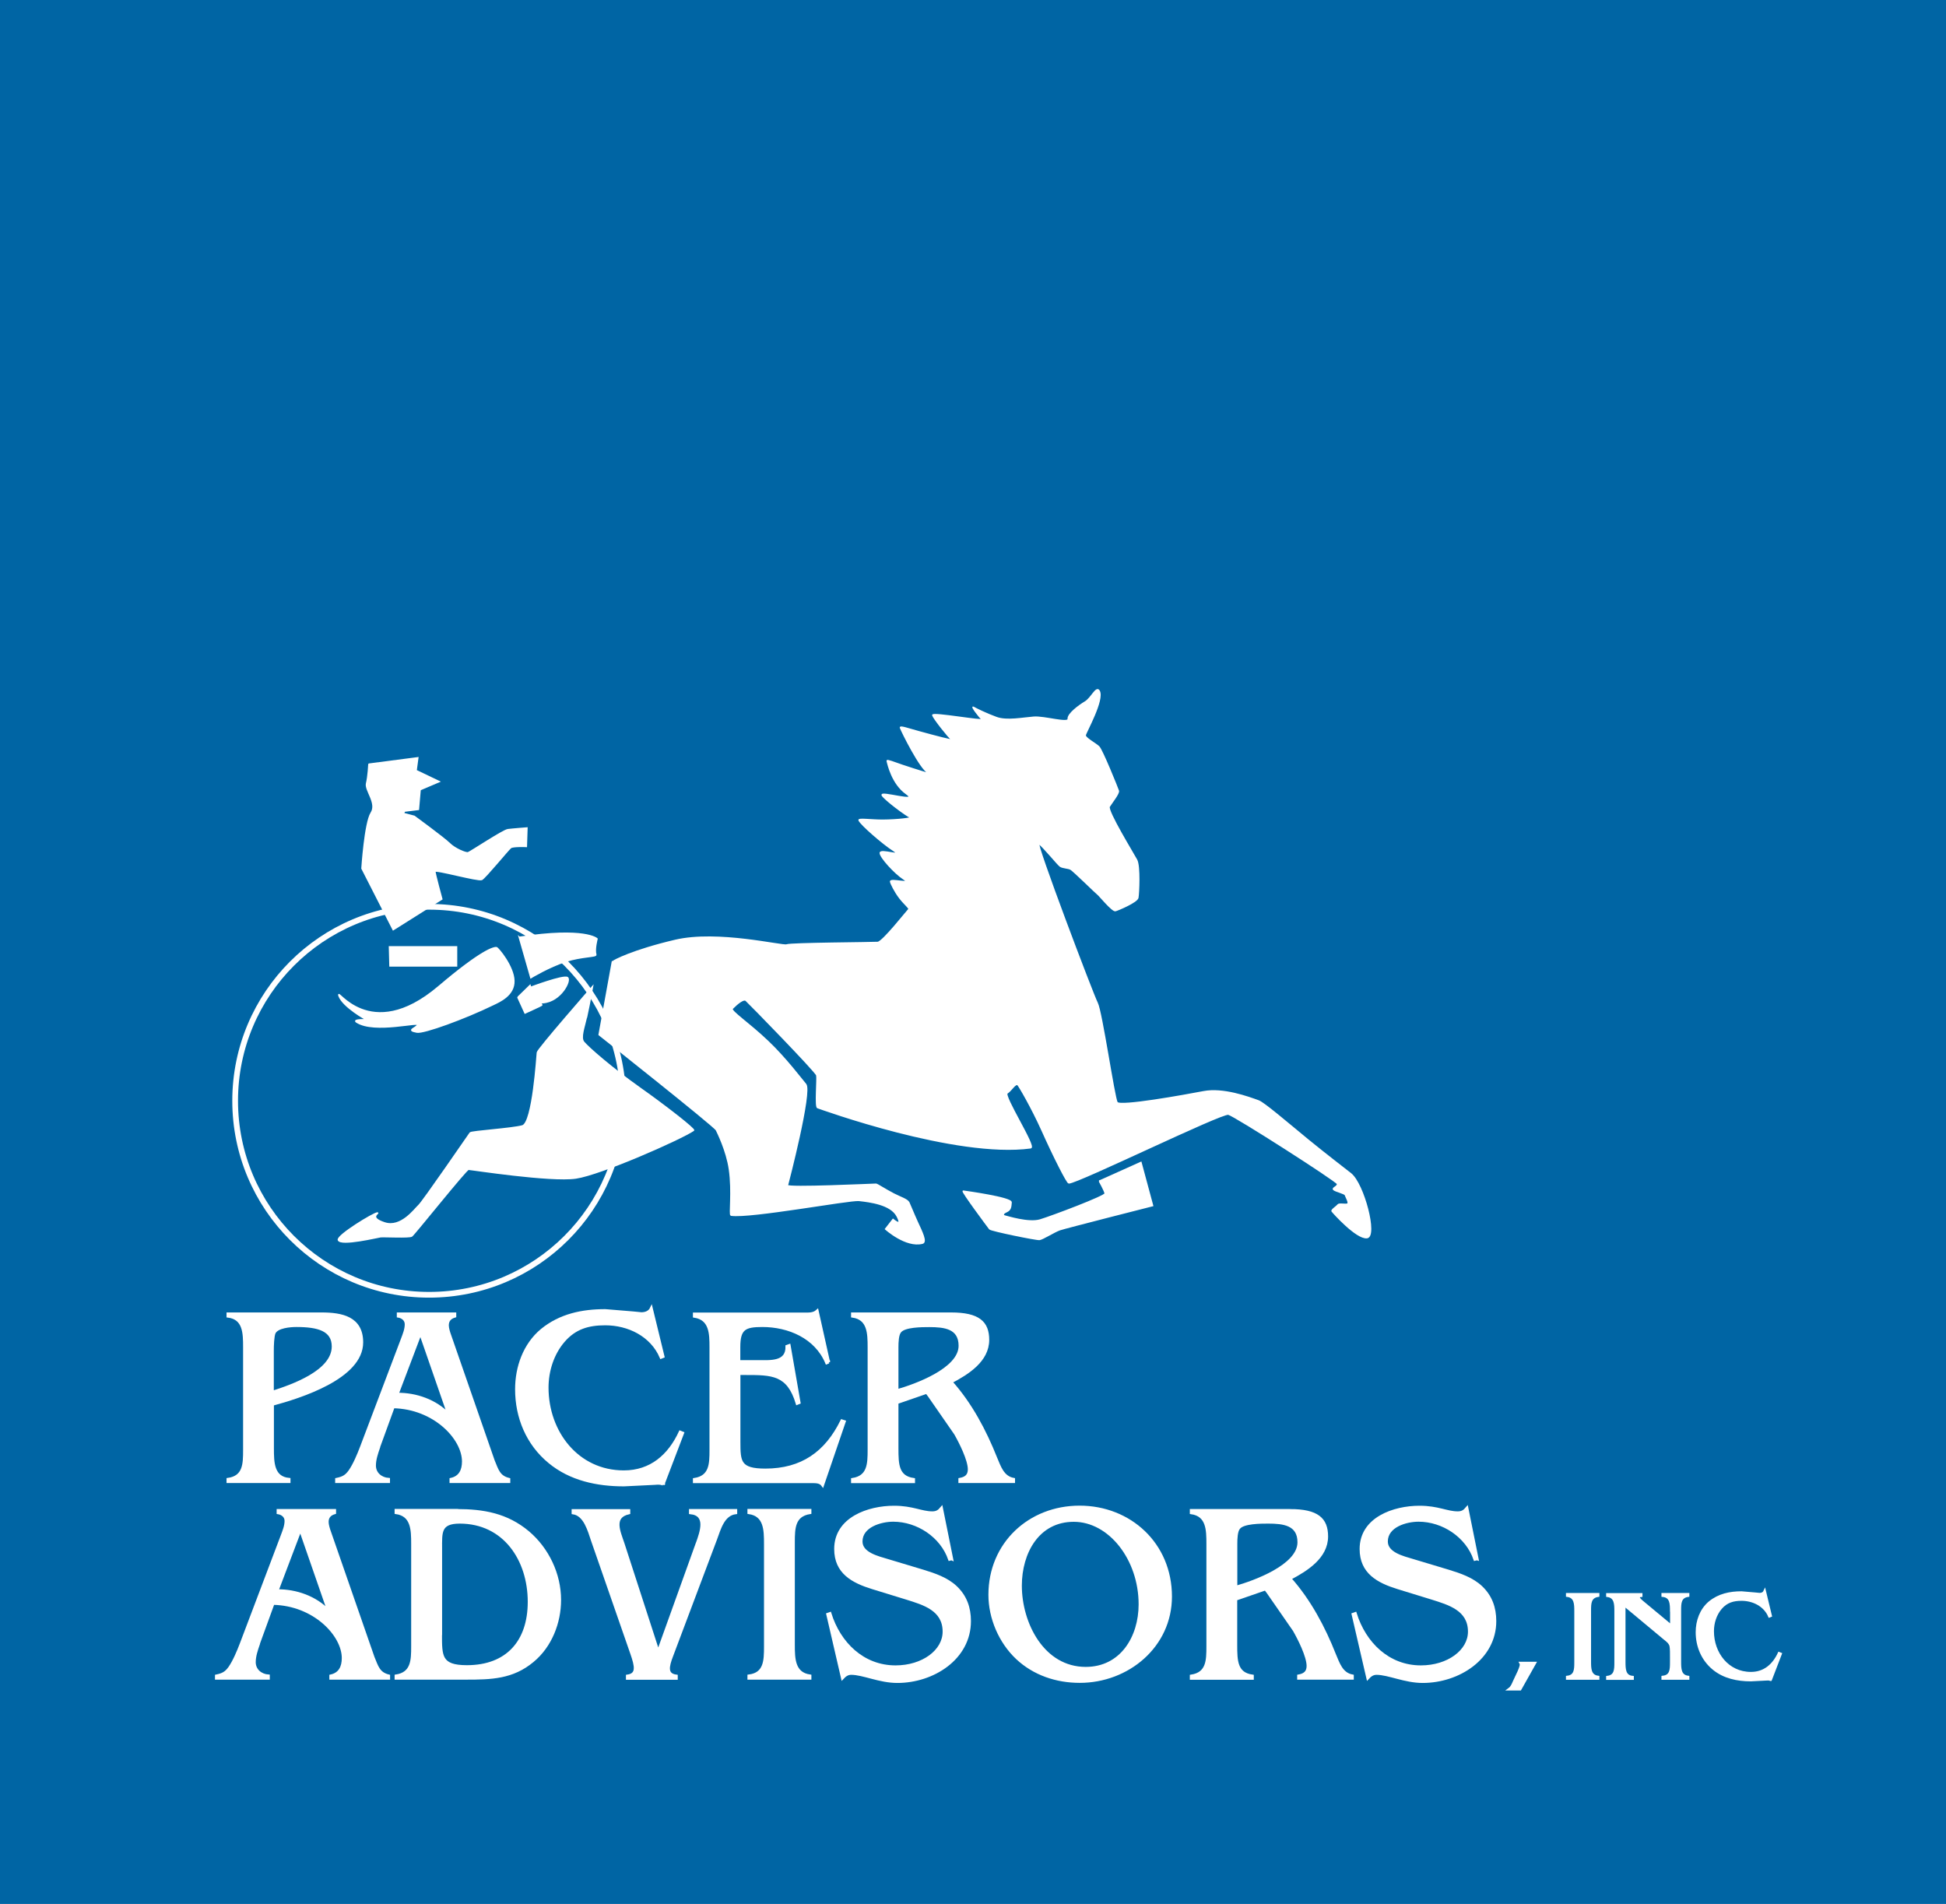 <?xml version="1.0" encoding="UTF-8"?>
<svg id="Layer_1" xmlns="http://www.w3.org/2000/svg" xmlns:xlink="http://www.w3.org/1999/xlink" viewBox="0 0 193.81 189.62">
  <defs>
    <style>
      .cls-1, .cls-2, .cls-3, .cls-4 {
        fill: none;
      }

      .cls-5 {
        fill: #fff;
      }

      .cls-6 {
        fill: #0065a4;
      }

      .cls-2 {
        stroke-width: .28px;
      }

      .cls-2, .cls-3, .cls-4 {
        stroke: #fff;
      }

      .cls-3 {
        stroke-width: .14px;
      }

      .cls-4 {
        stroke-width: .57px;
      }

      .cls-7 {
        clip-path: url(#clippath);
      }
    </style>
    <clipPath id="clippath">
      <rect class="cls-1" x="19.97" y="67.31" width="158.93" height="102.5"/>
    </clipPath>
  </defs>
  <rect class="cls-6" width="193.81" height="189.62"/>
  <g class="cls-7">
    <path class="cls-4" d="M62.06,109.63c0,10.67-8.65,19.32-19.32,19.32s-19.32-8.65-19.32-19.32,8.65-19.32,19.32-19.32,19.32,8.65,19.32,19.32Z"/>
    <path class="cls-5" d="M36.77,76.1l4.84-.63-.17,1.27,2.3,1.1-1.9.81-.17,1.96-1.38.17-.12.23,1.09.29s2.99,2.19,3.51,2.71c.52.52,1.61.98,1.84.92.23-.06,3.51-2.25,3.97-2.3.46-.06,1.9-.17,1.9-.17l-.06,1.84s-1.33-.06-1.56.12c-.23.17-2.53,2.99-2.88,3.17-.35.17-4.67-1.04-4.67-.81s.69,2.76.69,2.76l-4.84,3.05-3.11-6.1s.29-4.55.92-5.53c.63-.98-.63-2.25-.46-2.94.17-.69.23-1.9.23-1.9"/>
    <path class="cls-3" d="M36.77,76.1l4.84-.63-.17,1.27,2.3,1.1-1.9.81-.17,1.96-1.38.17-.12.23,1.09.29s2.99,2.19,3.51,2.71c.52.52,1.61.98,1.84.92.23-.06,3.51-2.25,3.97-2.3.46-.06,1.9-.17,1.9-.17l-.06,1.84s-1.33-.06-1.56.12c-.23.17-2.53,2.99-2.88,3.17-.35.17-4.67-1.04-4.67-.81s.69,2.76.69,2.76l-4.84,3.05-3.11-6.1s.29-4.55.92-5.53c.63-.98-.63-2.25-.46-2.94.17-.69.23-1.9.23-1.9Z"/>
    <polygon class="cls-5" points="38.79 94.3 45.47 94.3 45.47 96.2 38.84 96.2 38.79 94.3"/>
    <polygon class="cls-3" points="38.79 94.3 45.47 94.3 45.47 96.2 38.84 96.2 38.79 94.3"/>
    <path class="cls-5" d="M49.45,94.38c.15.02,1.7,1.87,1.73,3.3.04,1.43-1.41,2.06-2.11,2.39-2.77,1.35-6.87,2.85-7.55,2.72-1.03-.19-.24-.32.06-.68.4-.48-4.27.86-6.08-.33-.4-.27,1-.22,1-.22,0,0-2.33-1.28-2.73-2.37-.4-1.1,2.99,4.95,9.91-.92,4.32-3.67,5.51-3.93,5.77-3.89"/>
    <path class="cls-3" d="M49.45,94.38c.15.02,1.7,1.87,1.73,3.3.04,1.43-1.41,2.06-2.11,2.39-2.77,1.35-6.87,2.85-7.55,2.72-1.03-.19-.24-.32.06-.68.4-.48-4.27.86-6.08-.33-.4-.27,1-.22,1-.22,0,0-2.33-1.28-2.73-2.37-.4-1.1,2.99,4.95,9.91-.92,4.32-3.67,5.51-3.93,5.77-3.89Z"/>
    <path class="cls-5" d="M51.58,99.32l1.21-1.18.06.19s3.26-1.22,3.66-.97c.4.24-.64,2.37-2.44,2.5-1.8.12-.32,0-.32,0,0,0,.26.2.2.25-.06.05-1.66.78-1.66.78l-.72-1.58Z"/>
    <path class="cls-3" d="M51.58,99.32l1.21-1.18.06.19s3.26-1.22,3.66-.97c.4.24-.64,2.37-2.44,2.5-1.8.12-.32,0-.32,0,0,0,.26.2.2.25-.06.05-1.66.78-1.66.78l-.72-1.58Z"/>
    <path class="cls-5" d="M51.72,93.35l1.15,4.02s1.79-1.09,3.5-1.64c1.55-.5,3.04-.44,2.97-.65-.16-.53.12-1.58.12-1.58,0,0-1.15-1.15-7.74-.15"/>
    <path class="cls-3" d="M51.72,93.35l1.15,4.02s1.79-1.09,3.5-1.64c1.55-.5,3.04-.44,2.97-.65-.16-.53.12-1.58.12-1.58,0,0-1.15-1.15-7.74-.15Z"/>
    <path class="cls-5" d="M58.43,101.23c.32-1.47.58-2.97.58-2.97,0,0-5.45,6.23-5.49,6.56-.04.33-.45,7.02-1.49,7.31-1.03.29-5.08.54-5.2.7-.12.16-4.71,6.85-5.12,7.22-.41.37-1.76,2.28-3.41,1.74-1.65-.54-.49-.99-.71-.99-.36,0-4.04,2.25-3.89,2.69.22.61,3.98-.3,4.2-.32.33-.04,2.86.1,3.11-.07.25-.17,5.41-6.65,5.65-6.65s8.17,1.24,10.69.87c2.52-.37,10.54-3.93,11.72-4.75.15-.1-2.66-2.31-5.36-4.22-2.81-1.99-5.13-4.02-5.58-4.57-.36-.45.06-1.5.29-2.56"/>
    <path class="cls-3" d="M58.43,101.23c.32-1.47.58-2.97.58-2.97,0,0-5.45,6.23-5.49,6.56-.04.33-.45,7.02-1.49,7.31-1.03.29-5.08.54-5.2.7-.12.16-4.71,6.85-5.12,7.22-.41.37-1.76,2.28-3.41,1.74-1.65-.54-.49-.99-.71-.99-.36,0-4.04,2.25-3.89,2.69.22.61,3.98-.3,4.2-.32.33-.04,2.86.1,3.11-.07.25-.17,5.41-6.65,5.65-6.65s8.17,1.24,10.69.87c2.52-.37,10.54-3.93,11.72-4.75.15-.1-2.66-2.31-5.36-4.22-2.81-1.99-5.13-4.02-5.58-4.57-.36-.45.06-1.5.29-2.56Z"/>
    <path class="cls-5" d="M60.99,95.78l-1.32,7.27s11.47,9.08,11.68,9.49c.09.19,1.03,2.04,1.3,3.93.32,2.23-.02,4.53.16,4.55,1.95.28,11.81-1.57,12.74-1.47,1.07.12,3.18.37,3.8,1.57.62,1.2-.41.33-.41.33l-.74.95s2.02,1.83,3.67,1.41c.44-.11-.06-1.12-.52-2.11-.41-.9-.75-1.77-.84-1.94-.17-.31-.83-.5-1.51-.85-.81-.42-1.64-.97-1.75-.97-.21,0-8.92.41-8.83.12.08-.29,2.44-9.37,1.82-10.07-.3-.34-1.98-2.58-3.74-4.25-1.92-1.84-3.81-3.06-3.57-3.3.51-.51,1.13-1.02,1.37-.81.25.21,6.97,7.09,7.05,7.46.08.37-.17,3.14.08,3.22.25.08,13.76,5.01,21.22,4,.54-.07-2.77-5.2-2.35-5.45.41-.25.82-1.03,1.07-.83.12.09,1.38,2.25,2.41,4.53,1.18,2.64,2.51,5.26,2.67,5.25,1-.06,15.23-7.02,15.89-6.85.66.16,10.77,6.64,10.86,6.93.08.29-.54.41-.37.58.17.17,1.12.37,1.16.54.04.16.45.82.21.91-.25.08-.83-.08-.95.08-.12.17-.66.5-.58.62.08.12,2.44,2.76,3.47,2.64,1.03-.12-.33-5.33-1.61-6.36-.59-.47-2.39-1.84-4.24-3.35-2.17-1.78-4.41-3.71-4.96-3.91-1.03-.37-3.51-1.28-5.45-.91-1.94.37-8.34,1.53-8.63,1.07-.29-.45-1.53-9.04-1.98-9.91-.45-.87-6.23-16.14-5.82-15.89.41.25,1.9,2.1,2.15,2.27.25.16.79.16,1.03.29.25.12,2.6,2.44,2.73,2.52.12.08,1.44,1.69,1.73,1.61.29-.08,2.15-.87,2.23-1.28.08-.41.21-3.14-.12-3.76-.33-.62-2.97-4.91-2.73-5.32.25-.41.99-1.32.91-1.57-.08-.25-1.61-4.05-1.94-4.38s-1.4-.87-1.36-1.16c.04-.29,1.9-3.56,1.38-4.42-.28-.46-.76.74-1.38,1.11-.62.37-1.74,1.2-1.69,1.69.04.5-2.35-.25-3.43-.17-1.07.08-2.68.41-3.71.04-1.03-.37-2.11-.91-2.31-1.03-.21-.12.58.95.87,1.2.29.25-4.99-.7-4.91-.41.08.29,1.57,2.19,1.9,2.44.2.15-1.72-.36-3.28-.79-1-.27-1.9-.59-1.84-.41.17.45,1.98,4.09,2.77,4.5.49.26-1.21-.29-2.57-.74-.81-.27-1.55-.58-1.52-.45.08.33.5,2.27,1.9,3.26,1.4.99-2.68-.29-2.39.17.29.45,2.39,2.02,2.81,2.19.23.09-1.25.28-2.78.29-1.15,0-2.43-.19-2.34,0,.21.45,2.35,2.31,3.43,3.01,1.07.7-1.32-.17-1.32.25s1.45,2.02,2.35,2.6c.91.58-1.36-.08-1.32.25.02.17.43,1.01.91,1.63.48.62,1.01,1.03.91,1.13-.21.21-2.6,3.26-3.1,3.3-.5.04-8.67.08-9.08.25-.41.16-6.85-1.45-11.1-.45s-6.15,2.02-6.19,2.11"/>
    <path class="cls-3" d="M60.99,95.78l-1.32,7.27s11.47,9.08,11.68,9.49c.09.19,1.03,2.04,1.3,3.93.32,2.23-.02,4.53.16,4.55,1.95.28,11.81-1.57,12.74-1.47,1.07.12,3.18.37,3.8,1.57.62,1.2-.41.33-.41.33l-.74.95s2.02,1.83,3.67,1.41c.44-.11-.06-1.12-.52-2.11-.41-.9-.75-1.77-.84-1.94-.17-.31-.83-.5-1.51-.85-.81-.42-1.64-.97-1.75-.97-.21,0-8.92.41-8.83.12.08-.29,2.44-9.37,1.82-10.07-.3-.34-1.98-2.58-3.74-4.25-1.92-1.84-3.81-3.06-3.57-3.3.51-.51,1.13-1.02,1.37-.81.25.21,6.97,7.09,7.05,7.46.08.37-.17,3.14.08,3.22.25.08,13.76,5.01,21.22,4,.54-.07-2.77-5.2-2.35-5.45.41-.25.82-1.03,1.07-.83.12.09,1.38,2.25,2.41,4.53,1.18,2.64,2.51,5.26,2.67,5.25,1-.06,15.23-7.02,15.89-6.85.66.16,10.77,6.64,10.86,6.93.08.29-.54.41-.37.58.17.17,1.12.37,1.16.54.04.16.45.82.21.91-.25.08-.83-.08-.95.08-.12.17-.66.5-.58.62.08.12,2.44,2.76,3.47,2.64,1.03-.12-.33-5.33-1.61-6.36-.59-.47-2.39-1.84-4.24-3.35-2.17-1.78-4.41-3.71-4.96-3.91-1.03-.37-3.51-1.28-5.45-.91-1.94.37-8.34,1.53-8.63,1.07-.29-.45-1.53-9.04-1.98-9.91-.45-.87-6.23-16.14-5.82-15.89.41.25,1.9,2.1,2.15,2.27.25.16.79.16,1.03.29.25.12,2.6,2.44,2.73,2.52.12.08,1.44,1.69,1.73,1.61.29-.08,2.15-.87,2.23-1.28.08-.41.21-3.14-.12-3.76-.33-.62-2.97-4.91-2.73-5.32.25-.41.99-1.32.91-1.57-.08-.25-1.61-4.05-1.94-4.38s-1.4-.87-1.36-1.16c.04-.29,1.9-3.56,1.38-4.42-.28-.46-.76.74-1.38,1.11-.62.37-1.74,1.2-1.69,1.69.04.5-2.35-.25-3.43-.17-1.07.08-2.68.41-3.71.04-1.03-.37-2.11-.91-2.31-1.03-.21-.12.58.95.87,1.2.29.25-4.99-.7-4.91-.41.08.29,1.57,2.19,1.9,2.44.2.15-1.72-.36-3.28-.79-1-.27-1.9-.59-1.84-.41.17.45,1.98,4.09,2.77,4.5.49.26-1.21-.29-2.57-.74-.81-.27-1.55-.58-1.52-.45.08.33.5,2.27,1.9,3.26,1.4.99-2.68-.29-2.39.17.29.45,2.39,2.02,2.81,2.19.23.09-1.25.28-2.78.29-1.15,0-2.43-.19-2.34,0,.21.45,2.35,2.31,3.43,3.01,1.07.7-1.32-.17-1.32.25s1.45,2.02,2.35,2.6c.91.58-1.36-.08-1.32.25.02.17.43,1.01.91,1.63.48.62,1.01,1.03.91,1.13-.21.21-2.6,3.26-3.1,3.3-.5.04-8.67.08-9.08.25-.41.16-6.85-1.45-11.1-.45s-6.15,2.02-6.19,2.11Z"/>
    <path class="cls-5" d="M109.49,117.63l4.14-1.86,1.16,4.3s-8.71,2.21-9.25,2.4c-.54.19-1.7.93-2.01.97s-4.84-.89-4.96-1.05c-.12-.15-2.83-3.79-2.63-3.76s4.8.66,4.76,1.12c-.04.46-.04.74-.47.93-.43.19-.35.39-.15.43s2.36.74,3.52.39c1.16-.35,6.5-2.36,6.47-2.63s-.58-1.24-.58-1.24"/>
    <path class="cls-3" d="M109.49,117.63l4.14-1.86,1.16,4.3s-8.71,2.21-9.25,2.4c-.54.19-1.7.93-2.01.97s-4.84-.89-4.96-1.05c-.12-.15-2.83-3.79-2.63-3.76s4.8.66,4.76,1.12c-.04.46-.04.74-.47.93-.43.19-.35.39-.15.43s2.36.74,3.52.39c1.16-.35,6.5-2.36,6.47-2.63s-.58-1.24-.58-1.24Z"/>
    <path class="cls-5" d="M32.02,130.85c2.01,0,4.01.38,4.01,2.84,0,3.53-6.2,5.44-8.89,6.17v4.37c0,1.45.03,2.95,1.65,3.1v.23h-6.09v-.23c1.63-.23,1.65-1.52,1.65-2.92v-10.23c0-1.42-.02-2.9-1.65-3.1v-.23h9.32ZM27.14,138.65c1.9-.61,6.04-2.03,6.04-4.55,0-1.68-1.52-2.08-3.66-2.08-.61,0-1.9.1-2.21.71-.15.33-.18,1.32-.18,1.73v4.19Z"/>
    <path class="cls-2" d="M32.02,130.85c2.01,0,4.01.38,4.01,2.84,0,3.53-6.2,5.44-8.89,6.17v4.37c0,1.45.03,2.95,1.65,3.1v.23h-6.09v-.23c1.63-.23,1.65-1.52,1.65-2.92v-10.23c0-1.42-.02-2.9-1.65-3.1v-.23h9.32ZM27.14,138.65c1.9-.61,6.04-2.03,6.04-4.55,0-1.68-1.52-2.08-3.66-2.08-.61,0-1.9.1-2.21.71-.15.33-.18,1.32-.18,1.73v4.19Z"/>
    <path class="cls-5" d="M37.71,144.16c-.2.58-.41,1.19-.41,1.8,0,.81.66,1.32,1.4,1.37v.23h-5.18v-.23c.61-.13.94-.28,1.32-.81.46-.66.86-1.63,1.14-2.36l4.09-10.8c.18-.48.38-.97.38-1.47,0-.46-.36-.74-.79-.81v-.23h5.64v.23c-.46.13-.74.41-.74.91,0,.3.13.71.23.99l4.34,12.5c.38.91.53,1.6,1.55,1.85v.23h-5.77v-.23c.91-.2,1.24-.89,1.24-1.78,0-2.31-2.89-5.36-6.98-5.44l-1.47,4.04ZM41.87,132.76l-2.31,6.09c1.88-.02,3.81.66,5.13,2.03l-2.82-8.13Z"/>
    <path class="cls-2" d="M37.71,144.16c-.2.58-.41,1.19-.41,1.8,0,.81.66,1.32,1.4,1.37v.23h-5.18v-.23c.61-.13.94-.28,1.32-.81.46-.66.86-1.63,1.14-2.36l4.09-10.8c.18-.48.38-.97.38-1.47,0-.46-.36-.74-.79-.81v-.23h5.64v.23c-.46.13-.74.41-.74.91,0,.3.13.71.23.99l4.34,12.5c.38.91.53,1.6,1.55,1.85v.23h-5.77v-.23c.91-.2,1.24-.89,1.24-1.78,0-2.31-2.89-5.36-6.98-5.44l-1.47,4.04ZM41.87,132.76l-2.31,6.09c1.88-.02,3.81.66,5.13,2.03l-2.82-8.13Z"/>
    <path class="cls-5" d="M66.05,147.82c-.25-.13-.56-.1-.84-.08l-3.07.15c-2.67,0-5.33-.56-7.42-2.29-2.19-1.8-3.28-4.44-3.28-7.24,0-2.21.79-4.45,2.52-5.89,1.83-1.5,4.04-1.95,6.32-1.95l2.79.23.81.08c.41,0,.81-.15.99-.53l1.17,4.8-.2.08c-.94-2.21-3.25-3.33-5.56-3.33-1.68,0-3.02.38-4.16,1.7-1.09,1.27-1.63,2.97-1.63,4.65,0,4.42,3,8.38,7.64,8.38,2.69,0,4.52-1.6,5.61-3.96l.25.1-1.95,5.11Z"/>
    <path class="cls-2" d="M66.05,147.82c-.25-.13-.56-.1-.84-.08l-3.07.15c-2.67,0-5.33-.56-7.42-2.29-2.19-1.8-3.28-4.44-3.28-7.24,0-2.21.79-4.45,2.52-5.89,1.83-1.5,4.04-1.95,6.32-1.95l2.79.23.81.08c.41,0,.81-.15.99-.53l1.17,4.8-.2.08c-.94-2.21-3.25-3.33-5.56-3.33-1.68,0-3.02.38-4.16,1.7-1.09,1.27-1.63,2.97-1.63,4.65,0,4.42,3,8.38,7.64,8.38,2.69,0,4.52-1.6,5.61-3.96l.25.1-1.95,5.11Z"/>
    <path class="cls-5" d="M82.53,135.65l-.2.08c-1.07-2.57-3.79-3.71-6.4-3.71-1.75,0-2.34.28-2.34,2.13v1.45h1.96c1.19,0,2.87.15,2.82-1.52l.23-.08.99,5.69-.2.08c-.89-2.97-2.49-2.97-5.18-2.97h-.61v6.81c0,1.98.05,2.79,2.62,2.79,3.63,0,6.05-1.7,7.62-4.9l.25.08-2.16,6.32c-.25-.35-.71-.33-1.12-.33h-11.66v-.23c1.63-.25,1.65-1.55,1.65-2.92v-10.23c0-1.37-.02-2.85-1.65-3.1v-.23h10.87c.48,0,.99.05,1.37-.3l1.14,5.11Z"/>
    <path class="cls-2" d="M82.53,135.65l-.2.08c-1.07-2.57-3.79-3.71-6.4-3.71-1.75,0-2.34.28-2.34,2.13v1.45h1.96c1.19,0,2.87.15,2.82-1.52l.23-.08.99,5.69-.2.08c-.89-2.97-2.49-2.97-5.18-2.97h-.61v6.81c0,1.98.05,2.79,2.62,2.79,3.63,0,6.05-1.7,7.62-4.9l.25.08-2.16,6.32c-.25-.35-.71-.33-1.12-.33h-11.66v-.23c1.63-.25,1.65-1.55,1.65-2.92v-10.23c0-1.37-.02-2.85-1.65-3.1v-.23h10.87c.48,0,.99.05,1.37-.3l1.14,5.11Z"/>
    <path class="cls-5" d="M94.72,130.85c2.74,0,3.66.86,3.66,2.59,0,2.08-2.03,3.33-3.66,4.19,1.96,2.19,3.38,4.88,4.45,7.57.38.89.69,1.93,1.78,2.13v.23h-5.36v-.23c.56-.1.94-.35.94-.99,0-.97-.89-2.72-1.37-3.56l-2.62-3.78-.25-.33-2.95,1.02v4.55c0,1.6.03,2.87,1.65,3.1v.23h-6.09v-.23c1.62-.25,1.65-1.55,1.65-2.95v-10.21c0-1.4-.03-2.87-1.65-3.1v-.23h9.83ZM89.34,138.5c1.8-.51,6.27-2.11,6.27-4.47,0-1.83-1.55-2-3.05-2-.74,0-2.46,0-2.92.56-.28.3-.3,1.12-.3,1.57v4.34Z"/>
    <path class="cls-2" d="M94.72,130.85c2.74,0,3.66.86,3.66,2.59,0,2.08-2.03,3.33-3.66,4.19,1.96,2.19,3.38,4.88,4.45,7.57.38.89.69,1.93,1.78,2.13v.23h-5.36v-.23c.56-.1.94-.35.94-.99,0-.97-.89-2.72-1.37-3.56l-2.62-3.78-.25-.33-2.95,1.02v4.55c0,1.6.03,2.87,1.65,3.1v.23h-6.09v-.23c1.62-.25,1.65-1.55,1.65-2.95v-10.21c0-1.4-.03-2.87-1.65-3.1v-.23h9.83ZM89.34,138.5c1.8-.51,6.27-2.11,6.27-4.47,0-1.83-1.55-2-3.05-2-.74,0-2.46,0-2.92.56-.28.3-.3,1.12-.3,1.57v4.34Z"/>
    <path class="cls-5" d="M25.74,163.74c-.2.58-.41,1.19-.41,1.8,0,.81.66,1.32,1.4,1.37v.23h-5.18v-.23c.61-.13.94-.28,1.32-.81.46-.66.86-1.63,1.14-2.36l4.09-10.8c.18-.48.38-.97.38-1.47,0-.46-.36-.74-.79-.81v-.23h5.64v.23c-.46.13-.74.41-.74.91,0,.3.13.71.23.99l4.34,12.5c.38.91.53,1.6,1.55,1.85v.23h-5.77v-.23c.91-.2,1.24-.89,1.24-1.78,0-2.31-2.89-5.36-6.98-5.44l-1.47,4.04ZM29.91,152.33l-2.31,6.09c1.88-.02,3.81.66,5.13,2.03l-2.82-8.13Z"/>
    <path class="cls-2" d="M25.74,163.74c-.2.58-.41,1.19-.41,1.8,0,.81.66,1.32,1.4,1.37v.23h-5.18v-.23c.61-.13.94-.28,1.32-.81.46-.66.86-1.63,1.14-2.36l4.09-10.8c.18-.48.38-.97.38-1.47,0-.46-.36-.74-.79-.81v-.23h5.64v.23c-.46.13-.74.41-.74.91,0,.3.13.71.23.99l4.34,12.5c.38.91.53,1.6,1.55,1.85v.23h-5.77v-.23c.91-.2,1.24-.89,1.24-1.78,0-2.31-2.89-5.36-6.98-5.44l-1.47,4.04ZM29.91,152.33l-2.31,6.09c1.88-.02,3.81.66,5.13,2.03l-2.82-8.13Z"/>
    <path class="cls-5" d="M45.48,150.43c2.67,0,5,.41,7.11,2.18,1.95,1.65,3.15,4.17,3.15,6.73,0,2.26-.91,4.6-2.69,6.07-2.01,1.68-4.14,1.73-6.63,1.73h-6.98v-.23c1.62-.25,1.65-1.55,1.65-2.92v-10.24c0-1.4-.03-2.87-1.65-3.1v-.23h6.04ZM43.88,162.7c0,2.24-.05,3.28,2.62,3.28,4.01,0,6.2-2.49,6.2-6.45,0-4.22-2.49-7.93-6.91-7.93-2.03,0-1.9,1.02-1.9,2.67v8.43Z"/>
    <path class="cls-2" d="M45.48,150.43c2.67,0,5,.41,7.11,2.18,1.95,1.65,3.15,4.17,3.15,6.73,0,2.26-.91,4.6-2.69,6.07-2.01,1.68-4.14,1.73-6.63,1.73h-6.98v-.23c1.62-.25,1.65-1.55,1.65-2.92v-10.24c0-1.4-.03-2.87-1.65-3.1v-.23h6.04ZM43.88,162.7c0,2.24-.05,3.28,2.62,3.28,4.01,0,6.2-2.49,6.2-6.45,0-4.22-2.49-7.93-6.91-7.93-2.03,0-1.9,1.02-1.9,2.67v8.43Z"/>
    <path class="cls-5" d="M69.45,153.68c.38-1.09,1.04-2.84-.69-3.02v-.23h4.52v.23c-1.27.15-1.63,1.63-2.01,2.64l-4.37,11.61c-.41,1.07-.58,1.88.46,2.01v.23h-4.88v-.23c1.04-.15.89-.94.43-2.26l-3.91-11.25c-.33-.97-.74-2.57-1.93-2.74v-.23h5.56v.23c-1.7.38-.96,1.9-.58,3.05l3.5,10.79,3.89-10.82Z"/>
    <path class="cls-2" d="M69.45,153.68c.38-1.09,1.04-2.84-.69-3.02v-.23h4.52v.23c-1.27.15-1.63,1.63-2.01,2.64l-4.37,11.61c-.41,1.07-.58,1.88.46,2.01v.23h-4.88v-.23c1.04-.15.89-.94.43-2.26l-3.91-11.25c-.33-.97-.74-2.57-1.93-2.74v-.23h5.56v.23c-1.7.38-.96,1.9-.58,3.05l3.5,10.79,3.89-10.82Z"/>
    <path class="cls-5" d="M79.02,163.81c0,1.4.03,2.87,1.65,3.1v.23h-6.09v-.23c1.62-.2,1.65-1.52,1.65-2.92v-10.24c0-1.4-.03-2.87-1.65-3.1v-.23h6.09v.23c-1.62.25-1.65,1.55-1.65,2.95v10.21Z"/>
    <path class="cls-2" d="M79.02,163.81c0,1.4.03,2.87,1.65,3.1v.23h-6.09v-.23c1.62-.2,1.65-1.52,1.65-2.92v-10.24c0-1.4-.03-2.87-1.65-3.1v-.23h6.09v.23c-1.62.25-1.65,1.55-1.65,2.95v10.21Z"/>
    <path class="cls-5" d="M94.77,155.25l-.2.05c-.79-2.31-3.18-3.89-5.61-3.89-1.24,0-3.2.56-3.2,2.11,0,1.22,1.7,1.6,2.62,1.88l3.56,1.07c1.14.35,2.36.76,3.25,1.6.97.92,1.37,2.06,1.37,3.38,0,3.71-3.63,6.02-7.19,6.02-1.78,0-3.4-.81-4.6-.81-.38,0-.63.2-.87.46l-1.47-6.35.23-.08c.92,2.97,3.28,5.31,6.53,5.31,2.72,0,4.83-1.57,4.83-3.5,0-2.21-2.01-2.79-3.74-3.33l-3.38-1.04c-1.98-.61-3.68-1.52-3.68-3.86,0-3.05,3.28-4.17,5.82-4.17,1.85,0,2.72.56,3.81.56.43,0,.66-.15.92-.46l1.02,5.06Z"/>
    <path class="cls-2" d="M94.77,155.25l-.2.05c-.79-2.31-3.18-3.89-5.61-3.89-1.24,0-3.2.56-3.2,2.11,0,1.22,1.7,1.6,2.62,1.88l3.56,1.07c1.14.35,2.36.76,3.25,1.6.97.92,1.37,2.06,1.37,3.38,0,3.71-3.63,6.02-7.19,6.02-1.78,0-3.4-.81-4.6-.81-.38,0-.63.2-.87.46l-1.47-6.35.23-.08c.92,2.97,3.28,5.31,6.53,5.31,2.72,0,4.83-1.57,4.83-3.5,0-2.21-2.01-2.79-3.74-3.33l-3.38-1.04c-1.98-.61-3.68-1.52-3.68-3.86,0-3.05,3.28-4.17,5.82-4.17,1.85,0,2.72.56,3.81.56.43,0,.66-.15.92-.46l1.02,5.06Z"/>
    <path class="cls-5" d="M101.3,165.13c-1.7-1.6-2.72-3.99-2.72-6.3,0-5.08,3.94-8.74,8.94-8.74s9.06,3.68,9.06,8.91c0,4.95-4.27,8.46-9.04,8.46-2.31,0-4.55-.74-6.25-2.34M108.13,166.15c3.56,0,5.41-3.1,5.41-6.37,0-4.52-3.02-8.36-6.6-8.36s-5.31,3.22-5.31,6.5c0,3.79,2.26,8.23,6.5,8.23"/>
    <path class="cls-2" d="M101.3,165.13c-1.7-1.6-2.72-3.99-2.72-6.3,0-5.08,3.94-8.74,8.94-8.74s9.06,3.68,9.06,8.91c0,4.95-4.27,8.46-9.04,8.46-2.31,0-4.55-.74-6.25-2.34ZM108.13,166.15c3.56,0,5.41-3.1,5.41-6.37,0-4.52-3.02-8.36-6.6-8.36s-5.31,3.22-5.31,6.5c0,3.79,2.26,8.23,6.5,8.23Z"/>
    <path class="cls-5" d="M128.47,150.43c2.74,0,3.66.86,3.66,2.59,0,2.08-2.03,3.33-3.66,4.19,1.95,2.19,3.38,4.88,4.44,7.57.38.89.69,1.93,1.78,2.13v.23h-5.36v-.23c.56-.1.94-.35.94-.99,0-.97-.89-2.72-1.37-3.56l-2.62-3.78-.25-.33-2.95,1.02v4.55c0,1.6.03,2.87,1.65,3.1v.23h-6.09v-.23c1.63-.25,1.65-1.55,1.65-2.95v-10.21c0-1.4-.02-2.87-1.65-3.1v-.23h9.83ZM123.09,158.07c1.8-.51,6.27-2.11,6.27-4.47,0-1.83-1.55-2-3.05-2-.74,0-2.47,0-2.92.56-.28.3-.3,1.12-.3,1.57v4.34Z"/>
    <path class="cls-2" d="M128.47,150.43c2.74,0,3.66.86,3.66,2.59,0,2.08-2.03,3.33-3.66,4.19,1.95,2.19,3.38,4.88,4.44,7.57.38.89.69,1.93,1.78,2.13v.23h-5.36v-.23c.56-.1.94-.35.94-.99,0-.97-.89-2.72-1.37-3.56l-2.62-3.78-.25-.33-2.95,1.02v4.55c0,1.6.03,2.87,1.65,3.1v.23h-6.09v-.23c1.63-.25,1.65-1.55,1.65-2.95v-10.21c0-1.4-.02-2.87-1.65-3.1v-.23h9.83ZM123.09,158.07c1.8-.51,6.27-2.11,6.27-4.47,0-1.83-1.55-2-3.05-2-.74,0-2.47,0-2.92.56-.28.3-.3,1.12-.3,1.57v4.34Z"/>
    <path class="cls-5" d="M147.09,155.25l-.2.05c-.79-2.31-3.17-3.89-5.61-3.89-1.25,0-3.2.56-3.2,2.11,0,1.22,1.7,1.6,2.62,1.88l3.56,1.07c1.14.35,2.36.76,3.25,1.6.97.92,1.37,2.06,1.37,3.38,0,3.71-3.63,6.02-7.19,6.02-1.78,0-3.4-.81-4.6-.81-.38,0-.63.2-.87.46l-1.47-6.35.23-.08c.92,2.97,3.28,5.31,6.53,5.31,2.72,0,4.83-1.57,4.83-3.5,0-2.21-2.01-2.79-3.73-3.33l-3.38-1.04c-1.98-.61-3.68-1.52-3.68-3.86,0-3.05,3.28-4.17,5.82-4.17,1.85,0,2.72.56,3.81.56.43,0,.66-.15.92-.46l1.02,5.06Z"/>
    <path class="cls-2" d="M147.09,155.25l-.2.05c-.79-2.31-3.17-3.89-5.61-3.89-1.25,0-3.2.56-3.2,2.11,0,1.22,1.7,1.6,2.62,1.88l3.56,1.07c1.14.35,2.36.76,3.25,1.6.97.92,1.37,2.06,1.37,3.38,0,3.71-3.63,6.02-7.19,6.02-1.78,0-3.4-.81-4.6-.81-.38,0-.63.2-.87.46l-1.47-6.35.23-.08c.92,2.97,3.28,5.31,6.53,5.31,2.72,0,4.83-1.57,4.83-3.5,0-2.21-2.01-2.79-3.73-3.33l-3.38-1.04c-1.98-.61-3.68-1.52-3.68-3.86,0-3.05,3.28-4.17,5.82-4.17,1.85,0,2.72.56,3.81.56.43,0,.66-.15.92-.46l1.02,5.06Z"/>
    <path class="cls-5" d="M151.39,168.22h-1.05c.23-.17.36-.48.47-.74l.46-.98c.16-.37.29-.7.2-.86h1.37l-1.45,2.58Z"/>
    <path class="cls-2" d="M151.39,168.22h-1.05c.23-.17.36-.48.47-.74l.46-.98c.16-.37.29-.7.2-.86h1.37l-1.45,2.58Z"/>
    <path class="cls-5" d="M158.32,165.48c0,.7.01,1.44.83,1.55v.12h-3.05v-.12c.81-.1.83-.76.83-1.46v-5.12c0-.7-.01-1.44-.83-1.55v-.11h3.05v.11c-.81.13-.83.78-.83,1.47v5.11Z"/>
    <path class="cls-2" d="M158.32,165.48c0,.7.01,1.44.83,1.55v.12h-3.05v-.12c.81-.1.83-.76.83-1.46v-5.12c0-.7-.01-1.44-.83-1.55v-.11h3.05v.11c-.81.13-.83.78-.83,1.47v5.11Z"/>
    <path class="cls-5" d="M166.46,160.45c0-.72-.01-1.46-.85-1.55v-.11h2.5v.11c-.81.12-.82.78-.82,1.46v5.12c0,.71.01,1.44.82,1.55v.12h-2.5v-.12c.83-.09.85-.75.85-1.46v-.52c0-.3.01-.85-.05-1.14-.09-.34-.39-.55-.65-.76l-4.01-3.34v5.68c0,.72.01,1.47.83,1.55v.12h-2.48v-.12c.81-.11.82-.77.82-1.46v-5.12c0-.7-.01-1.44-.82-1.55v-.11h3.34v.11c-.42.04-.32.28.13.65l2.9,2.41v-1.51Z"/>
    <path class="cls-2" d="M166.46,160.45c0-.72-.01-1.46-.85-1.55v-.11h2.5v.11c-.81.12-.82.78-.82,1.46v5.12c0,.71.01,1.44.82,1.55v.12h-2.5v-.12c.83-.09.85-.75.85-1.46v-.52c0-.3.01-.85-.05-1.14-.09-.34-.39-.55-.65-.76l-4.01-3.34v5.68c0,.72.01,1.47.83,1.55v.12h-2.48v-.12c.81-.11.82-.77.82-1.46v-5.12c0-.7-.01-1.44-.82-1.55v-.11h3.34v.11c-.42.04-.32.28.13.65l2.9,2.41v-1.51Z"/>
    <path class="cls-5" d="M176.33,167.27c-.13-.06-.28-.05-.42-.04l-1.54.08c-1.33,0-2.67-.28-3.71-1.14-1.09-.9-1.64-2.22-1.64-3.62,0-1.1.39-2.22,1.26-2.95.91-.75,2.02-.98,3.16-.98l1.4.12.41.04c.2,0,.41-.08.5-.27l.58,2.4-.1.04c-.47-1.1-1.63-1.66-2.78-1.66-.84,0-1.51.19-2.08.85-.55.64-.81,1.49-.81,2.32,0,2.21,1.5,4.19,3.82,4.19,1.35,0,2.26-.8,2.81-1.98l.13.05-.98,2.55Z"/>
    <path class="cls-2" d="M176.33,167.27c-.13-.06-.28-.05-.42-.04l-1.54.08c-1.33,0-2.67-.28-3.71-1.14-1.09-.9-1.64-2.22-1.64-3.62,0-1.1.39-2.22,1.26-2.95.91-.75,2.02-.98,3.16-.98l1.4.12.41.04c.2,0,.41-.08.5-.27l.58,2.4-.1.04c-.47-1.1-1.63-1.66-2.78-1.66-.84,0-1.51.19-2.08.85-.55.64-.81,1.49-.81,2.32,0,2.21,1.5,4.19,3.82,4.19,1.35,0,2.26-.8,2.81-1.98l.13.05-.98,2.55Z"/>
  </g>
</svg>
